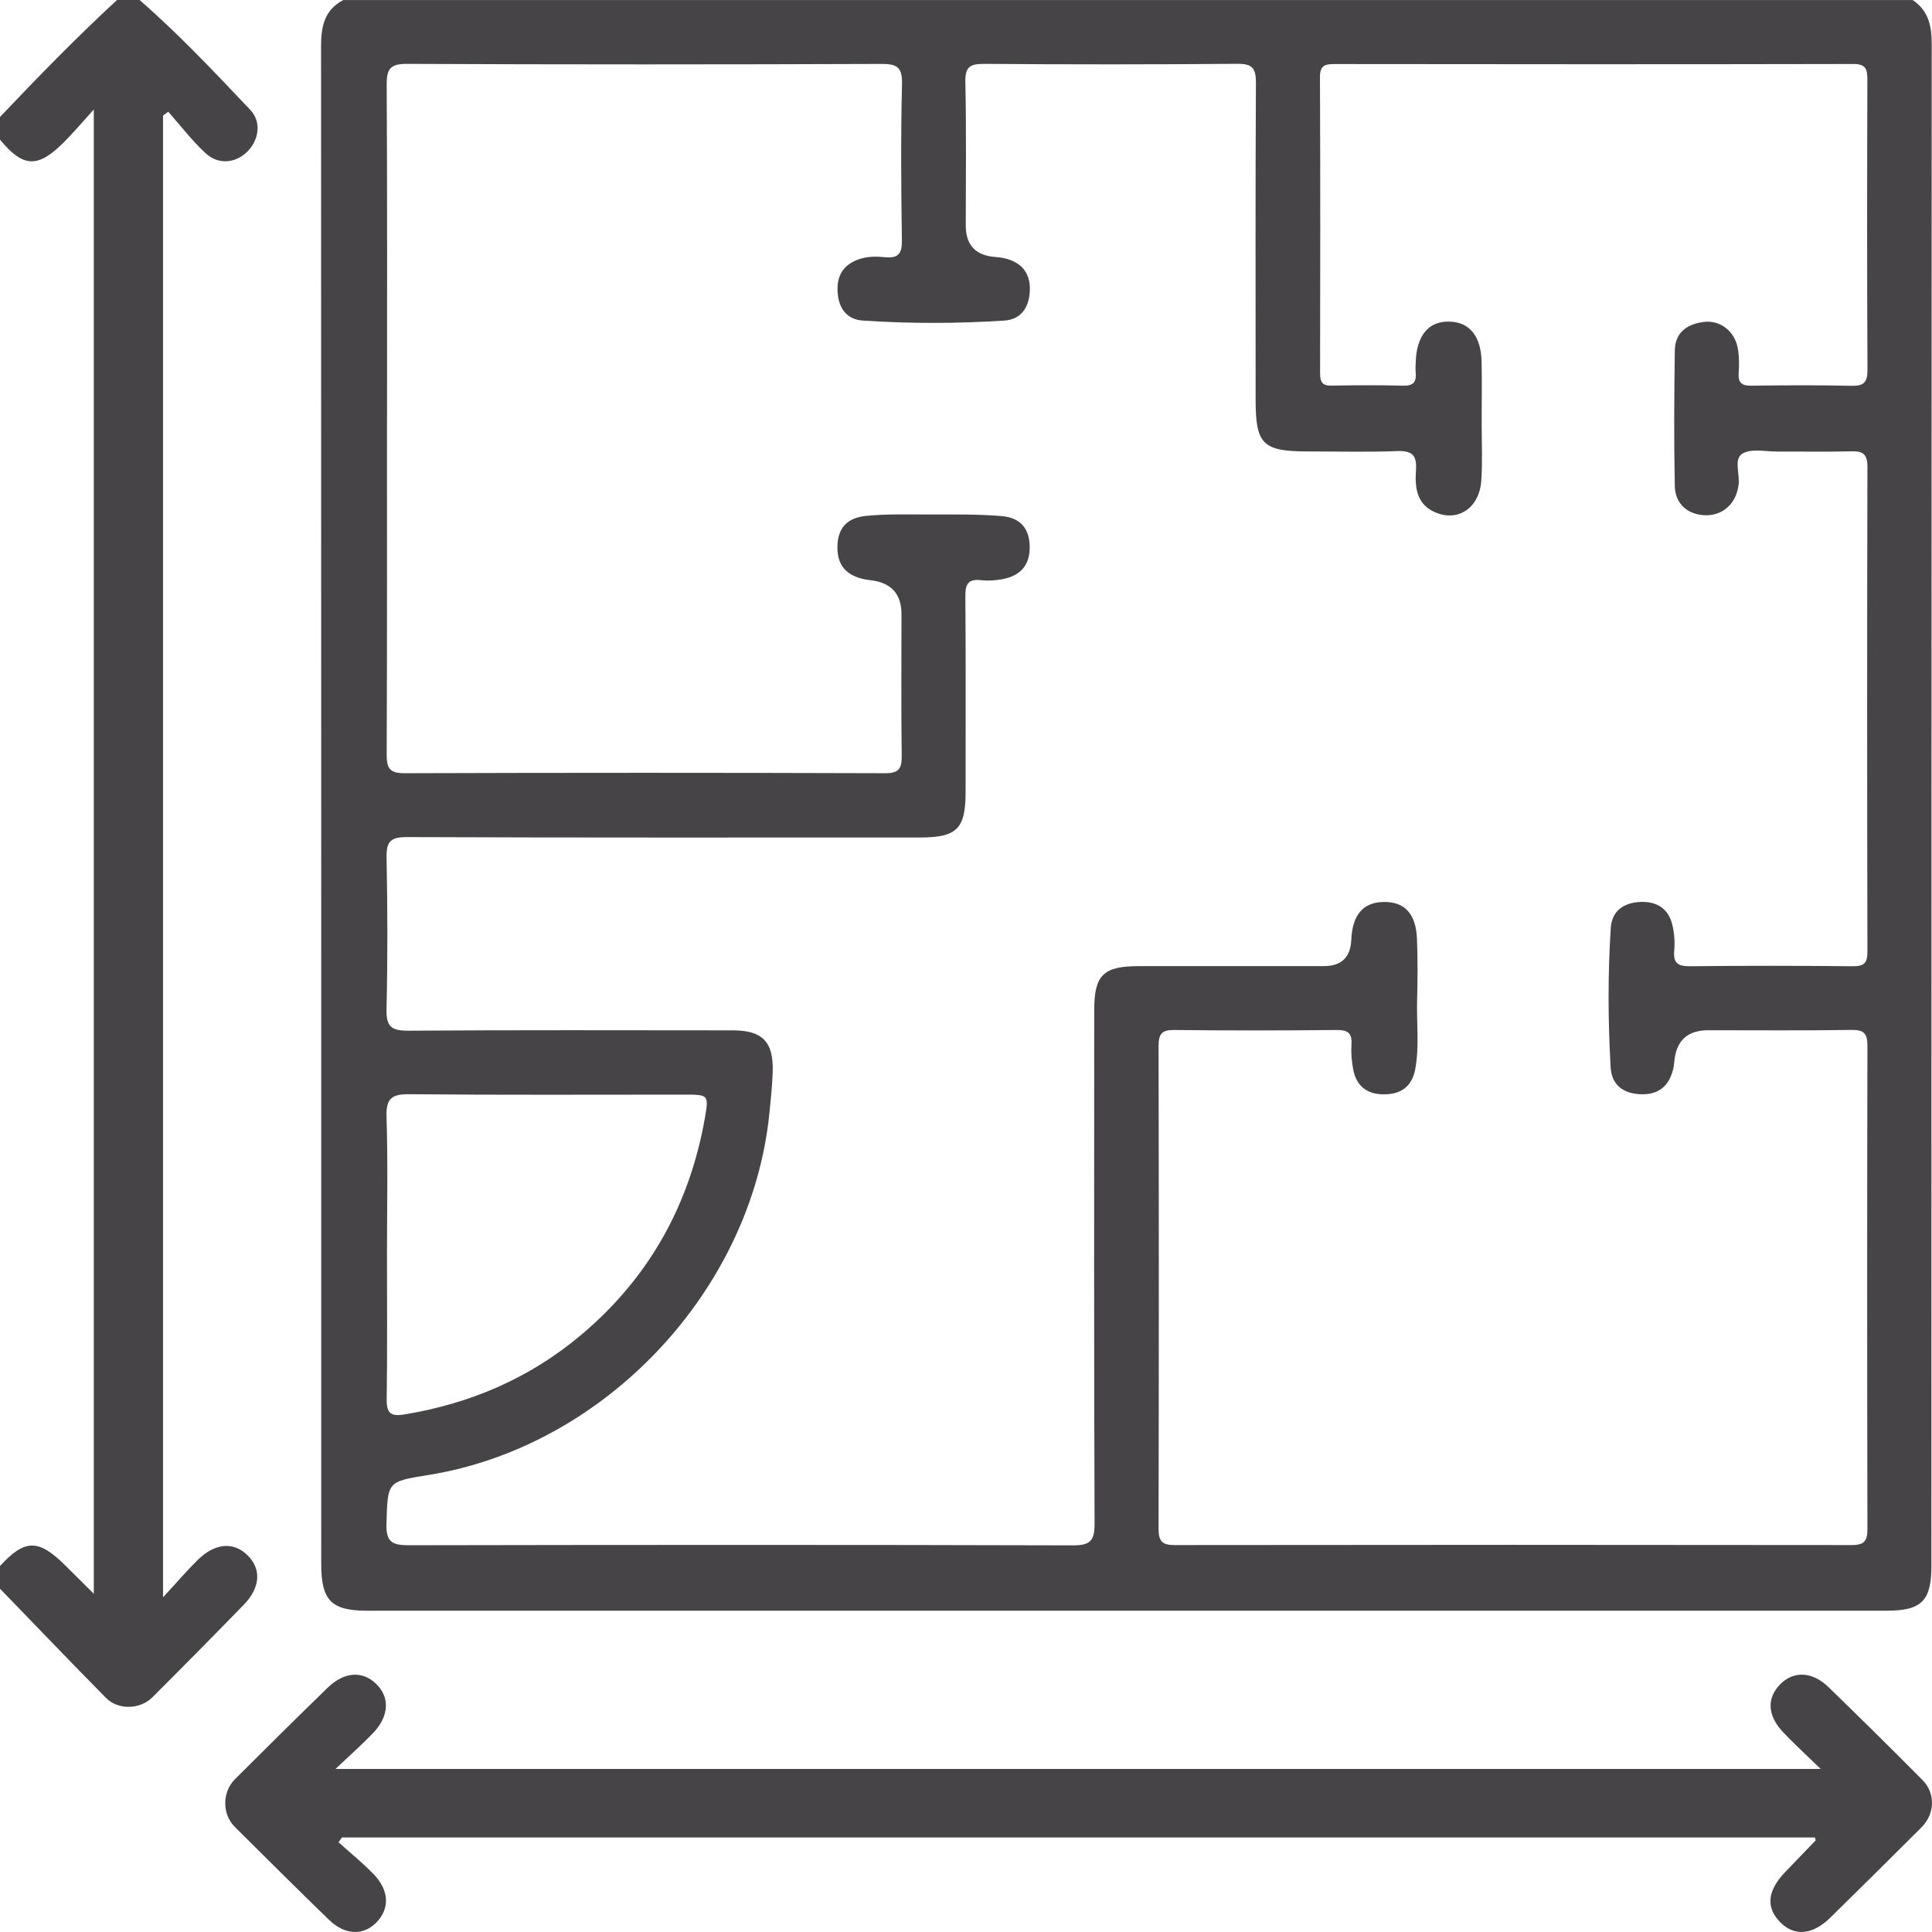 <svg width="37" height="37" viewBox="0 0 33 33" fill="none" xmlns="http://www.w3.org/2000/svg">
    <g clip-path="url(#clip0_166_162)">
        <path
            d="M32.669 0C32.937 0.18 32.995 0.436 32.995 0.747C32.99 9.414 32.991 18.08 32.99 26.746C32.99 27.342 32.824 27.512 32.228 27.512C23.575 27.512 14.921 27.512 6.268 27.512C5.66 27.512 5.487 27.336 5.487 26.72C5.487 18.075 5.487 9.43 5.484 0.786C5.484 0.453 5.541 0.168 5.864 0.001H32.67L32.669 0ZM6.61 7.122C6.61 9.044 6.613 10.967 6.605 12.89C6.605 13.118 6.652 13.207 6.906 13.207C9.644 13.198 12.382 13.198 15.12 13.207C15.355 13.207 15.405 13.126 15.402 12.91C15.391 12.104 15.398 11.299 15.398 10.493C15.398 10.143 15.22 9.948 14.864 9.91C14.843 9.908 14.822 9.905 14.8 9.901C14.46 9.842 14.299 9.66 14.304 9.339C14.308 9.031 14.456 8.845 14.793 8.812C15.133 8.778 15.478 8.787 15.821 8.788C16.25 8.789 16.68 8.779 17.107 8.815C17.44 8.843 17.588 9.039 17.588 9.349C17.588 9.654 17.432 9.838 17.11 9.895C16.995 9.915 16.873 9.923 16.757 9.91C16.543 9.886 16.487 9.971 16.489 10.179C16.498 11.297 16.493 12.414 16.493 13.531C16.493 14.157 16.345 14.305 15.715 14.305C12.794 14.305 9.874 14.31 6.952 14.298C6.658 14.297 6.597 14.385 6.603 14.659C6.62 15.517 6.622 16.378 6.602 17.236C6.595 17.534 6.683 17.607 6.975 17.605C8.822 17.592 10.67 17.598 12.517 17.599C13.024 17.599 13.215 17.796 13.198 18.308C13.191 18.544 13.165 18.779 13.142 19.014C12.837 22.051 10.326 24.713 7.312 25.195C6.605 25.308 6.623 25.309 6.601 26.032C6.59 26.35 6.714 26.394 6.988 26.394C10.768 26.387 14.548 26.385 18.328 26.396C18.626 26.396 18.697 26.314 18.696 26.022C18.685 23.1 18.689 20.179 18.69 17.256C18.69 16.654 18.845 16.502 19.455 16.502C20.507 16.502 21.559 16.502 22.612 16.502C22.912 16.502 23.068 16.352 23.081 16.053C23.099 15.627 23.284 15.41 23.636 15.406C23.993 15.402 24.186 15.607 24.203 16.038C24.217 16.392 24.214 16.747 24.205 17.101C24.196 17.486 24.244 17.874 24.174 18.258C24.122 18.542 23.95 18.684 23.663 18.692C23.363 18.7 23.17 18.563 23.113 18.265C23.088 18.129 23.075 17.987 23.084 17.849C23.098 17.655 23.032 17.591 22.832 17.593C21.909 17.603 20.985 17.603 20.061 17.593C19.848 17.59 19.789 17.657 19.789 17.866C19.795 20.616 19.795 23.366 19.789 26.115C19.789 26.327 19.854 26.392 20.064 26.391C23.919 26.386 27.774 26.386 31.629 26.391C31.846 26.391 31.898 26.319 31.897 26.113C31.891 23.364 31.891 20.614 31.897 17.864C31.897 17.655 31.84 17.589 31.627 17.592C30.811 17.604 29.995 17.597 29.179 17.597C28.824 17.597 28.63 17.775 28.599 18.131C28.595 18.184 28.586 18.238 28.572 18.289C28.491 18.581 28.295 18.709 27.998 18.689C27.711 18.67 27.528 18.52 27.511 18.232C27.466 17.439 27.462 16.644 27.513 15.851C27.532 15.559 27.731 15.421 28.012 15.406C28.294 15.392 28.495 15.514 28.564 15.793C28.599 15.937 28.61 16.092 28.597 16.239C28.578 16.458 28.667 16.506 28.87 16.504C29.794 16.494 30.718 16.495 31.641 16.504C31.834 16.506 31.898 16.458 31.897 16.254C31.891 13.494 31.89 10.733 31.897 7.973C31.897 7.747 31.813 7.704 31.616 7.709C31.197 7.72 30.778 7.711 30.359 7.713C30.156 7.714 29.911 7.656 29.761 7.749C29.606 7.844 29.727 8.108 29.694 8.294C29.692 8.304 29.691 8.315 29.689 8.325C29.637 8.619 29.415 8.807 29.13 8.801C28.834 8.794 28.613 8.612 28.607 8.302C28.591 7.53 28.596 6.756 28.607 5.984C28.612 5.671 28.828 5.531 29.11 5.498C29.388 5.466 29.634 5.663 29.683 5.952C29.707 6.088 29.708 6.23 29.698 6.369C29.685 6.54 29.752 6.591 29.918 6.588C30.487 6.58 31.057 6.577 31.625 6.59C31.835 6.594 31.898 6.532 31.898 6.319C31.889 4.665 31.891 3.011 31.896 1.357C31.896 1.173 31.864 1.092 31.653 1.093C28.7 1.099 25.747 1.098 22.794 1.094C22.625 1.094 22.545 1.122 22.546 1.319C22.553 3.005 22.551 4.692 22.548 6.378C22.548 6.525 22.586 6.59 22.745 6.587C23.153 6.579 23.561 6.577 23.97 6.588C24.147 6.592 24.197 6.517 24.181 6.358C24.175 6.305 24.179 6.251 24.181 6.198C24.194 5.734 24.396 5.486 24.754 5.493C25.101 5.5 25.298 5.74 25.307 6.185C25.314 6.528 25.308 6.872 25.308 7.216C25.308 7.549 25.324 7.883 25.301 8.214C25.268 8.684 24.892 8.926 24.497 8.743C24.188 8.601 24.167 8.309 24.186 8.027C24.203 7.77 24.115 7.696 23.863 7.705C23.359 7.724 22.854 7.711 22.349 7.711C21.567 7.711 21.447 7.593 21.447 6.827C21.447 5.023 21.442 3.218 21.452 1.414C21.453 1.162 21.388 1.087 21.131 1.09C19.692 1.102 18.253 1.102 16.815 1.091C16.571 1.089 16.483 1.139 16.489 1.404C16.507 2.22 16.496 3.036 16.496 3.853C16.496 4.187 16.666 4.366 17.005 4.39C17.079 4.395 17.155 4.407 17.226 4.43C17.501 4.52 17.611 4.723 17.588 5.002C17.566 5.268 17.429 5.458 17.153 5.476C16.349 5.528 15.544 5.529 14.741 5.476C14.468 5.458 14.328 5.273 14.308 5.002C14.286 4.723 14.394 4.525 14.668 4.429C14.815 4.378 14.966 4.378 15.114 4.393C15.336 4.415 15.408 4.34 15.405 4.11C15.392 3.219 15.385 2.327 15.407 1.436C15.415 1.135 15.311 1.091 15.044 1.092C12.348 1.102 9.653 1.103 6.957 1.091C6.666 1.089 6.603 1.174 6.605 1.45C6.616 3.341 6.611 5.231 6.611 7.122H6.61ZM6.61 21.425C6.61 22.252 6.617 23.079 6.605 23.905C6.602 24.144 6.681 24.197 6.906 24.16C8.03 23.975 9.043 23.543 9.918 22.808C11.083 21.831 11.779 20.584 12.041 19.09C12.109 18.702 12.098 18.697 11.703 18.697C10.135 18.697 8.567 18.705 7 18.69C6.699 18.687 6.592 18.752 6.602 19.073C6.627 19.856 6.61 20.64 6.61 21.424V21.425Z"
            fill="#474448" />
        <path
            d="M2.384 0C3.056 0.585 3.665 1.233 4.277 1.879C4.467 2.079 4.423 2.384 4.235 2.579C4.035 2.787 3.736 2.823 3.514 2.619C3.28 2.404 3.085 2.147 2.874 1.908C2.844 1.93 2.814 1.952 2.785 1.974V27.283C3.02 27.029 3.19 26.829 3.376 26.646C3.672 26.355 3.987 26.33 4.226 26.563C4.468 26.798 4.45 27.117 4.162 27.412C3.646 27.943 3.125 28.47 2.601 28.993C2.392 29.201 2.018 29.211 1.813 29.004C1.203 28.387 0.604 27.759 0 27.136C0 27.006 0 26.878 0 26.749C0.422 26.287 0.658 26.284 1.111 26.735C1.265 26.889 1.42 27.043 1.602 27.222V1.871C1.39 2.105 1.251 2.269 1.1 2.421C0.648 2.877 0.397 2.867 0 2.385V1.998C0.648 1.314 1.306 0.641 1.998 0H2.384Z"
            fill="#474448" />
        <path
            d="M5.782 31.467C5.98 31.645 6.188 31.814 6.374 32.004C6.646 32.281 6.662 32.592 6.436 32.83C6.209 33.068 5.892 33.058 5.614 32.787C5.075 32.263 4.541 31.734 4.009 31.203C3.791 30.985 3.795 30.608 4.014 30.389C4.539 29.865 5.065 29.344 5.596 28.828C5.878 28.554 6.19 28.535 6.422 28.759C6.664 28.991 6.649 29.316 6.366 29.609C6.183 29.799 5.984 29.975 5.73 30.215H31.099C30.853 29.976 30.65 29.79 30.461 29.592C30.187 29.305 30.173 29.006 30.409 28.767C30.638 28.536 30.957 28.549 31.234 28.819C31.773 29.342 32.308 29.87 32.837 30.404C33.063 30.631 33.051 30.982 32.819 31.214C32.302 31.73 31.784 32.244 31.262 32.756C30.964 33.049 30.654 33.077 30.415 32.841C30.157 32.585 30.184 32.295 30.498 31.97C30.669 31.792 30.841 31.615 31.011 31.437C31.015 31.433 31.008 31.418 31.001 31.385H5.84C5.821 31.413 5.802 31.44 5.783 31.468L5.782 31.467Z"
            fill="#474448" />
    </g>
</svg>
